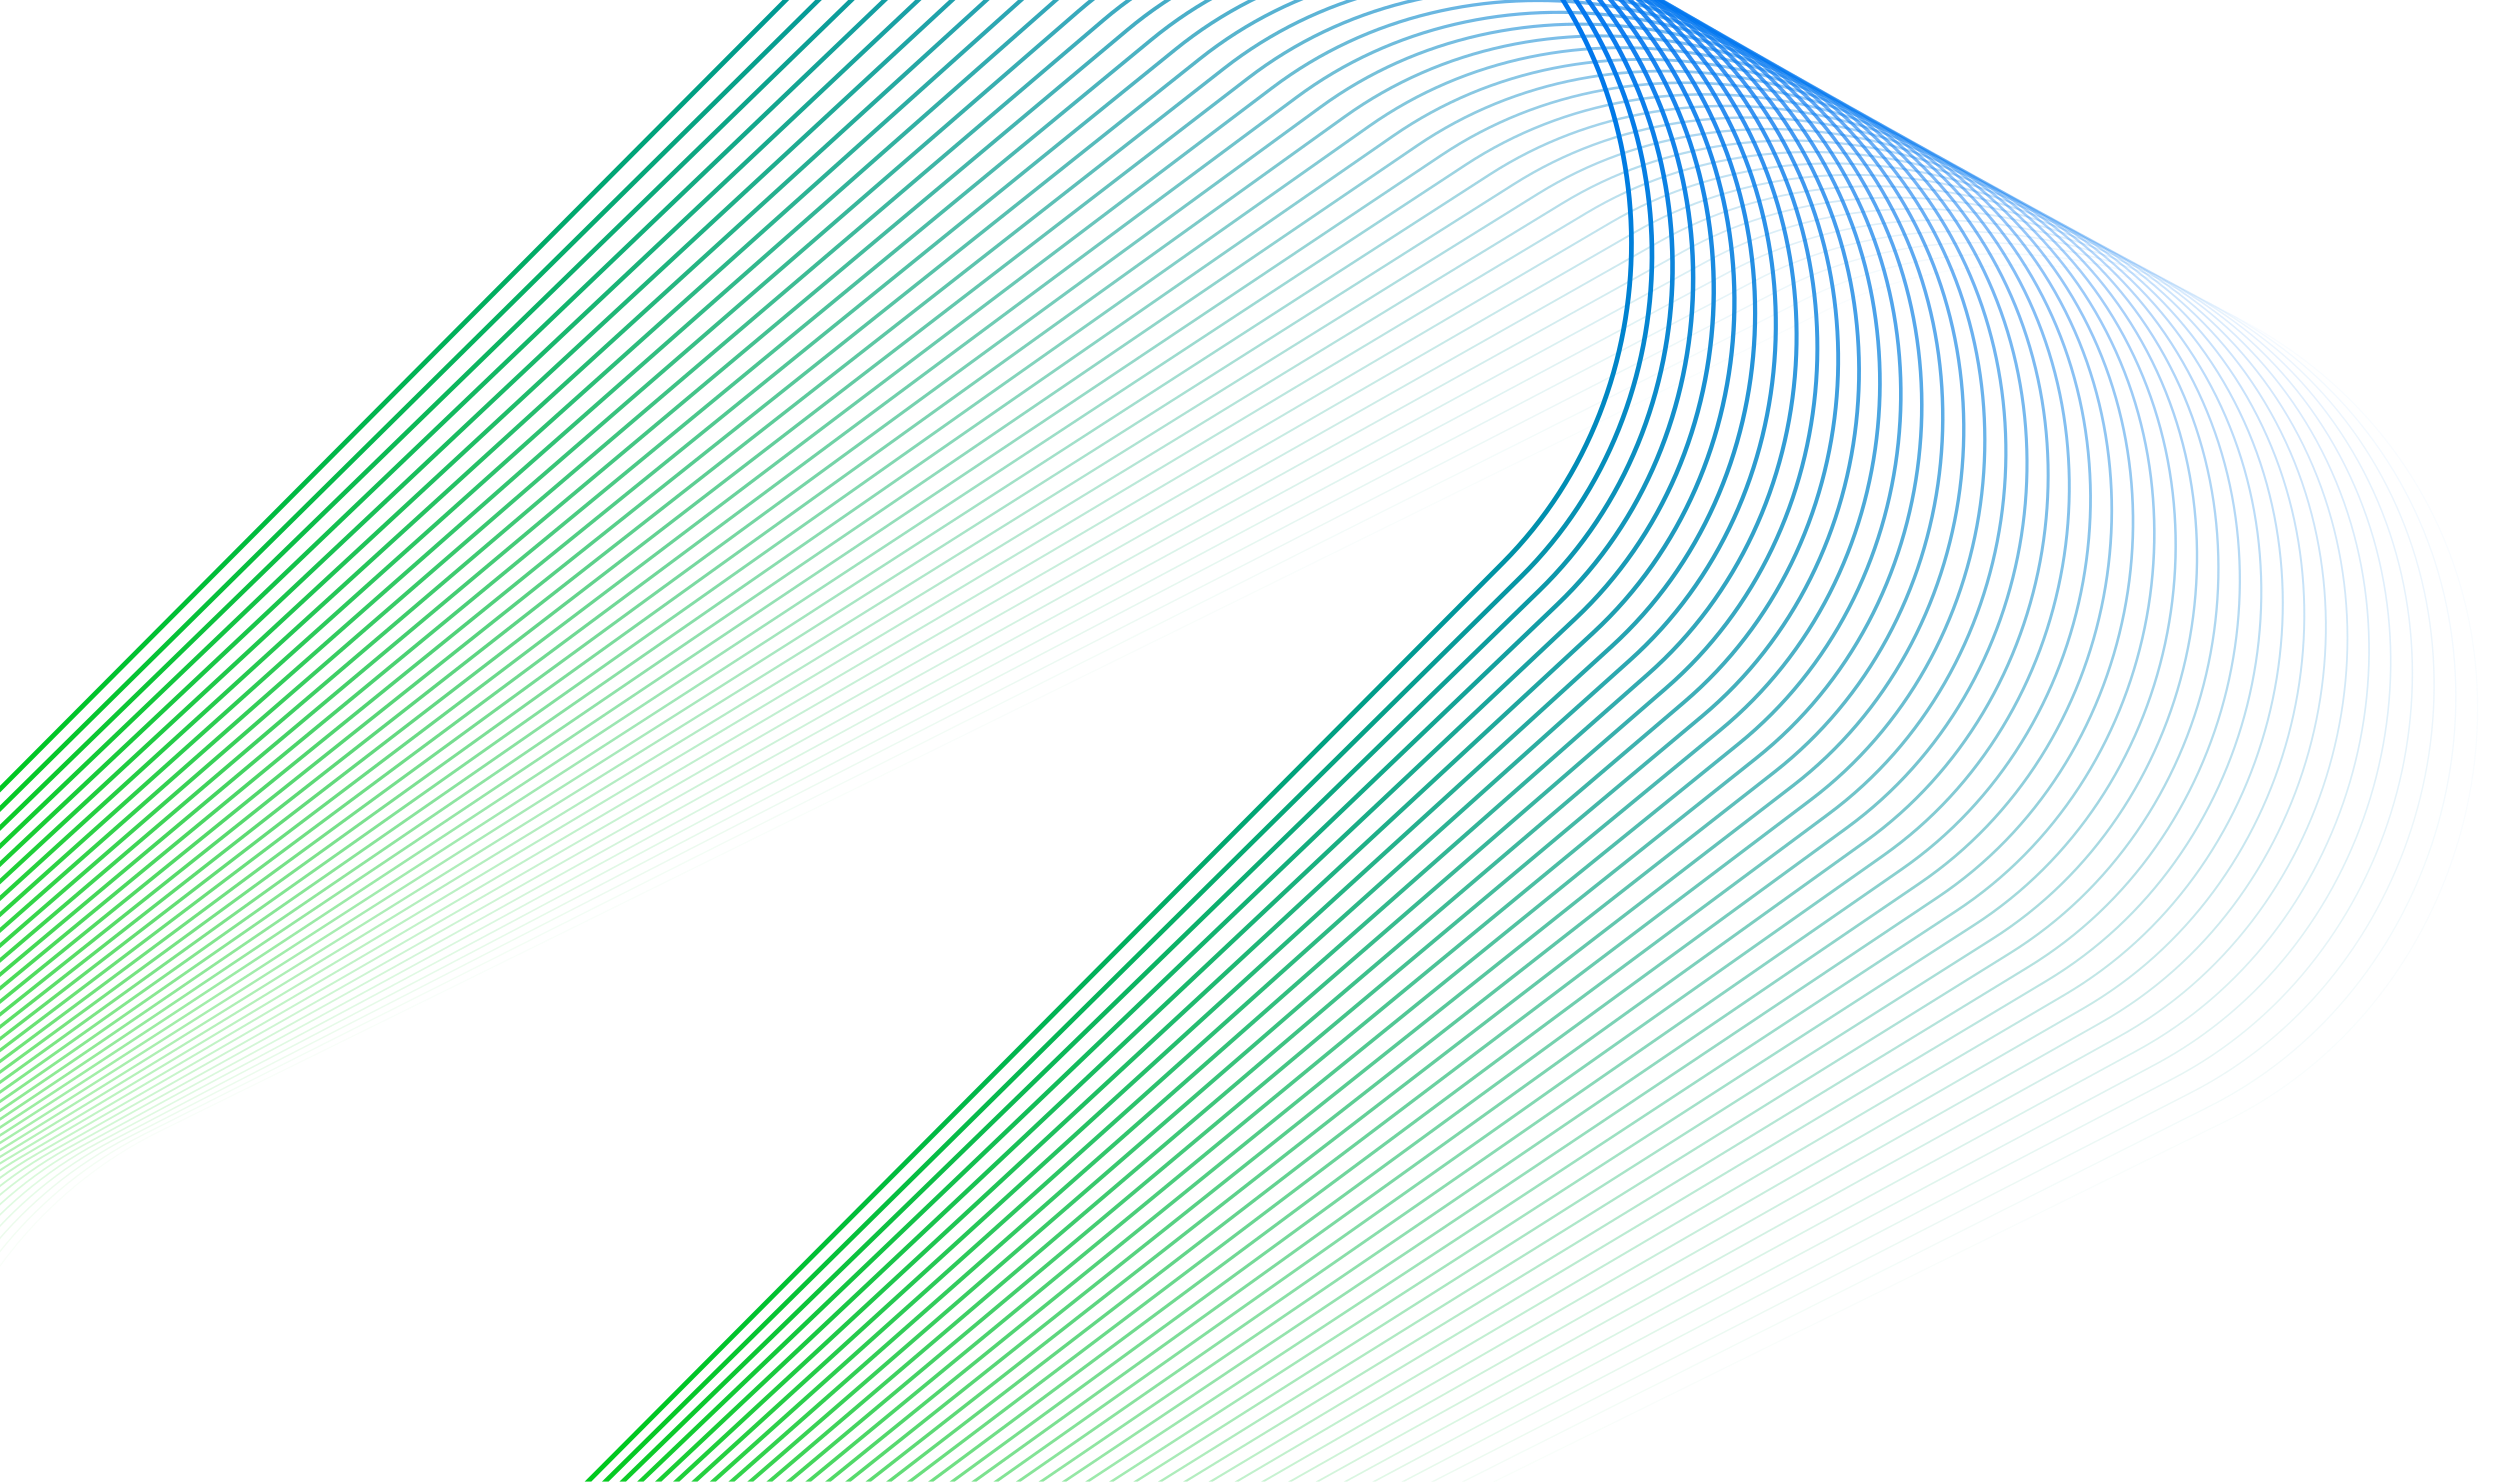 <svg width="1657" height="982" viewBox="0 0 1657 982" fill="none" xmlns="http://www.w3.org/2000/svg">
<path opacity="0.024" d="M370.34 1287.46L1476.34 742.579C1621.06 671.285 1683.98 486.143 1612.69 341.432C1541.4 196.721 1356.25 133.792 1211.55 205.082L105.541 749.958C-39.173 821.252 -102.098 1006.39 -30.806 1151.11C40.486 1295.82 225.633 1358.75 370.34 1287.46Z" stroke="url(#paint0_linear_319_2953)" stroke-width="0.843" stroke-miterlimit="10"/>
<path opacity="0.049" d="M364.205 1286.47L1464.34 733.341C1608.28 660.968 1669.63 475.559 1597.25 331.616C1524.88 187.674 1339.47 126.328 1195.53 198.697L95.397 751.823C-48.548 824.195 -109.89 1009.6 -37.519 1153.55C34.853 1297.49 220.266 1358.84 364.205 1286.47Z" stroke="url(#paint1_linear_319_2953)" stroke-width="0.901" stroke-miterlimit="10"/>
<path opacity="0.073" d="M358.07 1285.48L1452.33 724.102C1595.51 650.65 1655.27 464.973 1581.82 321.799C1508.37 178.625 1322.69 118.863 1179.52 192.311L85.253 753.685C-57.924 827.137 -117.682 1012.81 -44.231 1155.99C29.219 1299.16 214.899 1358.92 358.07 1285.48Z" stroke="url(#paint2_linear_319_2953)" stroke-width="0.958" stroke-miterlimit="10"/>
<path opacity="0.098" d="M351.935 1284.49L1440.33 714.863C1582.74 640.332 1640.91 454.389 1566.38 311.983C1491.85 169.577 1305.9 111.398 1163.5 185.926L75.109 755.548C-67.299 830.08 -125.474 1016.02 -50.944 1158.43C23.586 1300.83 209.532 1359.01 351.935 1284.49Z" stroke="url(#paint3_linear_319_2953)" stroke-width="1.016" stroke-miterlimit="10"/>
<path opacity="0.122" d="M345.8 1283.5L1428.32 705.627C1569.96 630.016 1626.55 443.807 1550.94 302.169C1475.33 160.531 1289.12 103.935 1147.49 179.543L64.966 757.414C-76.675 833.025 -133.266 1019.23 -57.657 1160.87C17.953 1302.51 204.166 1359.11 345.8 1283.5Z" stroke="url(#paint4_linear_319_2953)" stroke-width="1.073" stroke-miterlimit="10"/>
<path opacity="0.146" d="M339.665 1282.51L1416.31 696.387C1557.19 619.698 1612.19 433.222 1535.51 292.352C1458.82 151.482 1272.34 96.47 1131.47 173.157L54.822 759.277C-86.05 835.967 -141.058 1022.44 -64.369 1163.31C12.319 1304.18 198.799 1359.19 339.665 1282.51Z" stroke="url(#paint5_linear_319_2953)" stroke-width="1.131" stroke-miterlimit="10"/>
<path opacity="0.171" d="M333.53 1281.52L1404.31 687.149C1544.41 609.38 1597.84 422.637 1520.07 282.536C1442.3 142.434 1255.55 89.006 1115.46 166.772L44.678 761.141C-95.426 838.91 -148.85 1025.65 -71.082 1165.75C6.686 1305.86 193.432 1359.28 333.53 1281.52Z" stroke="url(#paint6_linear_319_2953)" stroke-width="1.188" stroke-miterlimit="10"/>
<path opacity="0.195" d="M327.395 1280.53L1392.3 677.912C1531.64 599.063 1583.48 412.054 1504.63 272.721C1425.78 133.387 1238.77 81.543 1099.44 160.388L34.535 763.005C-104.801 841.854 -156.642 1028.86 -77.795 1168.2C1.052 1307.53 188.065 1359.37 327.395 1280.53Z" stroke="url(#paint7_linear_319_2953)" stroke-width="1.246" stroke-miterlimit="10"/>
<path opacity="0.22" d="M321.26 1279.54L1380.3 668.673C1518.86 588.745 1569.12 401.469 1489.19 262.904C1409.27 124.339 1221.99 74.078 1083.43 154.002L24.391 764.869C-114.177 844.796 -164.434 1032.07 -84.507 1170.64C-4.581 1309.2 182.699 1359.46 321.26 1279.54Z" stroke="url(#paint8_linear_319_2953)" stroke-width="1.303" stroke-miterlimit="10"/>
<path opacity="0.244" d="M315.125 1278.55L1368.29 659.434C1506.09 578.427 1554.76 390.884 1473.76 253.088C1392.75 115.291 1205.21 66.613 1067.41 147.617L14.247 766.732C-123.552 847.739 -172.226 1035.28 -91.22 1173.08C-10.215 1310.88 177.332 1359.55 315.125 1278.55Z" stroke="url(#paint9_linear_319_2953)" stroke-width="1.36" stroke-miterlimit="10"/>
<path opacity="0.268" d="M308.99 1277.56L1356.28 650.196C1493.32 568.11 1540.41 380.301 1458.32 243.272C1376.24 106.243 1188.42 59.149 1051.4 141.232L4.104 768.596C-132.927 850.682 -180.017 1038.49 -97.933 1175.52C-15.848 1312.55 171.965 1359.64 308.99 1277.56Z" stroke="url(#paint10_linear_319_2953)" stroke-width="1.418" stroke-miterlimit="10"/>
<path opacity="0.293" d="M302.855 1276.57L1344.28 640.959C1480.54 557.794 1526.05 369.718 1442.88 233.457C1359.72 97.197 1171.64 51.686 1035.38 134.848L-6.04 770.461C-142.303 853.627 -187.81 1041.7 -104.646 1177.96C-21.481 1314.22 166.598 1359.73 302.855 1276.57Z" stroke="url(#paint11_linear_319_2953)" stroke-width="1.475" stroke-miterlimit="10"/>
<path opacity="0.317" d="M296.72 1275.58L1332.27 631.72C1467.77 547.475 1511.69 359.133 1427.45 223.64C1343.2 88.148 1154.86 44.221 1019.37 128.462L-16.184 772.324C-151.679 856.569 -195.602 1044.91 -111.358 1180.4C-27.115 1315.9 161.231 1359.82 296.72 1275.58Z" stroke="url(#paint12_linear_319_2953)" stroke-width="1.533" stroke-miterlimit="10"/>
<path opacity="0.341" d="M290.586 1274.59L1320.27 622.482C1454.99 537.158 1497.33 348.549 1412.01 213.825C1326.69 79.101 1138.07 36.757 1003.35 122.078L-26.327 774.188C-161.054 859.512 -203.393 1048.12 -118.071 1182.85C-32.748 1317.57 155.865 1359.91 290.586 1274.59Z" stroke="url(#paint13_linear_319_2953)" stroke-width="1.59" stroke-miterlimit="10"/>
<path opacity="0.366" d="M284.451 1273.6L1308.26 613.244C1442.22 526.84 1482.97 337.965 1396.57 204.009C1310.17 70.053 1121.29 29.293 987.338 115.693L-36.471 776.052C-170.429 862.455 -211.185 1051.33 -124.783 1185.29C-38.382 1319.24 150.498 1360 284.451 1273.6Z" stroke="url(#paint14_linear_319_2953)" stroke-width="1.648" stroke-miterlimit="10"/>
<path opacity="0.39" d="M278.316 1272.61L1296.25 604.005C1429.44 516.522 1468.62 327.38 1381.13 194.192C1293.65 61.005 1104.51 21.828 971.323 109.307L-46.615 777.915C-179.805 865.398 -218.977 1054.54 -131.496 1187.73C-44.015 1320.92 145.131 1360.09 278.316 1272.61Z" stroke="url(#paint15_linear_319_2953)" stroke-width="1.705" stroke-miterlimit="10"/>
<path opacity="0.415" d="M272.181 1271.62L1284.25 594.766C1416.67 506.204 1454.26 316.795 1365.7 184.376C1277.14 51.956 1087.72 14.363 955.308 102.921L-56.759 779.778C-189.181 868.34 -226.77 1057.75 -138.209 1190.17C-49.649 1322.59 139.764 1360.18 272.181 1271.62Z" stroke="url(#paint16_linear_319_2953)" stroke-width="1.763" stroke-miterlimit="10"/>
<path opacity="0.439" d="M266.046 1270.63L1272.24 585.528C1403.89 495.887 1439.9 306.212 1350.26 174.56C1260.62 42.909 1070.94 6.9 939.293 96.537L-66.902 781.643C-198.556 871.284 -234.561 1060.96 -144.922 1192.61C-55.282 1324.26 134.398 1360.27 266.046 1270.63Z" stroke="url(#paint17_linear_319_2953)" stroke-width="1.82" stroke-miterlimit="10"/>
<path opacity="0.463" d="M259.911 1269.64L1260.23 576.289C1391.12 485.568 1425.54 295.626 1334.82 164.743C1244.1 33.86 1054.16 -0.566 923.278 90.151L-77.046 783.505C-207.932 874.226 -242.353 1064.17 -151.634 1195.05C-60.915 1325.93 129.031 1360.36 259.911 1269.64Z" stroke="url(#paint18_linear_319_2953)" stroke-width="1.878" stroke-miterlimit="10"/>
<path opacity="0.488" d="M253.776 1268.66L1248.23 567.052C1378.35 475.252 1411.18 285.044 1319.39 154.929C1227.59 24.814 1037.38 -8.028 907.263 83.768L-87.189 785.371C-217.307 877.171 -250.145 1067.38 -158.347 1197.49C-66.549 1327.61 123.664 1360.45 253.776 1268.66Z" stroke="url(#paint19_linear_319_2953)" stroke-width="1.935" stroke-miterlimit="10"/>
<path opacity="0.512" d="M247.641 1267.67L1236.22 557.814C1365.57 464.935 1396.83 274.46 1303.95 145.113C1211.07 15.767 1020.59 -15.492 891.249 77.383L-97.333 787.235C-226.682 880.114 -257.937 1070.59 -165.059 1199.94C-72.182 1329.28 118.298 1360.54 247.641 1267.67Z" stroke="url(#paint20_linear_319_2953)" stroke-width="1.993" stroke-miterlimit="10"/>
<path opacity="0.537" d="M241.506 1266.68L1224.22 548.576C1352.8 454.617 1382.47 263.876 1288.51 135.297C1194.56 6.718 1003.81 -22.957 875.234 70.998L-107.477 789.098C-236.058 883.057 -265.729 1073.8 -171.772 1202.38C-77.815 1330.96 112.931 1360.63 241.506 1266.68Z" stroke="url(#paint21_linear_319_2953)" stroke-width="2.05" stroke-miterlimit="10"/>
<path opacity="0.561" d="M235.371 1265.69L1212.21 539.338C1340.02 444.3 1368.11 253.291 1273.07 125.481C1178.04 -2.329 987.026 -30.421 859.219 64.613L-117.621 790.962C-245.433 886 -273.521 1077.01 -178.485 1204.82C-83.449 1332.63 107.564 1360.72 235.371 1265.69Z" stroke="url(#paint22_linear_319_2953)" stroke-width="2.108" stroke-miterlimit="10"/>
<path opacity="0.585" d="M229.236 1264.7L1200.2 530.099C1327.25 433.982 1353.75 242.707 1257.64 115.664C1161.52 -11.378 970.243 -37.886 843.204 58.227L-127.764 792.825C-254.809 888.942 -281.313 1080.22 -185.197 1207.26C-89.082 1334.3 102.197 1360.81 229.236 1264.7Z" stroke="url(#paint23_linear_319_2953)" stroke-width="2.165" stroke-miterlimit="10"/>
<path opacity="0.61" d="M223.101 1263.71L1188.2 520.86C1314.47 423.663 1339.4 232.122 1242.2 105.848C1145.01 -20.426 953.46 -45.351 827.189 51.842L-137.908 794.688C-264.184 891.885 -289.105 1083.43 -191.91 1209.7C-94.716 1335.97 96.83 1360.9 223.101 1263.71Z" stroke="url(#paint24_linear_319_2953)" stroke-width="2.223" stroke-miterlimit="10"/>
<path opacity="0.634" d="M216.966 1262.72L1176.19 511.623C1301.7 413.347 1325.04 221.539 1226.76 96.033C1128.49 -29.473 936.677 -52.814 811.174 45.458L-148.052 796.553C-273.56 894.829 -296.897 1086.64 -198.623 1212.14C-100.349 1337.65 91.463 1360.99 216.966 1262.72Z" stroke="url(#paint25_linear_319_2953)" stroke-width="2.28" stroke-miterlimit="10"/>
<path opacity="0.659" d="M210.831 1261.73L1164.19 502.383C1288.93 403.028 1310.68 210.954 1211.33 86.216C1111.97 -38.522 919.894 -60.279 795.159 39.072L-158.195 798.416C-282.935 897.771 -304.689 1089.85 -205.336 1214.58C-105.982 1339.32 86.097 1361.08 210.831 1261.73Z" stroke="url(#paint26_linear_319_2953)" stroke-width="2.338" stroke-miterlimit="10"/>
<path opacity="0.683" d="M204.696 1260.74L1152.18 493.146C1276.15 392.712 1296.32 200.37 1195.89 76.401C1095.46 -47.569 903.111 -67.742 779.144 32.688L-168.339 800.281C-292.311 900.715 -312.481 1093.06 -212.048 1217.03C-111.616 1341 80.73 1361.17 204.696 1260.74Z" stroke="url(#paint27_linear_319_2953)" stroke-width="2.395" stroke-miterlimit="10"/>
<path opacity="0.707" d="M198.561 1259.75L1140.17 483.906C1263.38 382.393 1281.96 189.785 1180.45 66.584C1078.94 -56.618 886.328 -75.208 763.13 26.301L-178.482 802.143C-301.686 903.657 -320.273 1096.26 -218.761 1219.47C-117.249 1342.67 75.363 1361.26 198.561 1259.75Z" stroke="url(#paint28_linear_319_2953)" stroke-width="2.453" stroke-miterlimit="10"/>
<path opacity="0.732" d="M192.426 1258.76L1128.17 474.669C1250.6 372.076 1267.61 179.201 1165.01 56.768C1062.42 -65.665 869.545 -82.672 747.115 19.917L-188.626 804.007C-311.062 906.6 -328.065 1099.47 -225.474 1221.91C-122.883 1344.34 69.996 1361.35 192.426 1258.76Z" stroke="url(#paint29_linear_319_2953)" stroke-width="2.51" stroke-miterlimit="10"/>
<path opacity="0.756" d="M186.292 1257.77L1116.16 465.431C1237.83 361.758 1253.25 168.617 1149.58 46.952C1045.91 -74.713 852.762 -90.136 731.1 13.532L-198.77 805.871C-320.437 909.544 -335.857 1102.68 -232.186 1224.35C-128.516 1346.01 64.63 1361.44 186.292 1257.77Z" stroke="url(#paint30_linear_319_2953)" stroke-width="2.568" stroke-miterlimit="10"/>
<path opacity="0.78" d="M180.156 1256.78L1104.15 456.192C1225.05 351.441 1238.89 158.033 1134.14 37.136C1029.39 -83.76 835.979 -97.6 715.085 7.147L-208.914 807.735C-329.813 912.487 -343.649 1105.89 -238.899 1226.79C-134.15 1347.69 59.263 1361.53 180.156 1256.78Z" stroke="url(#paint31_linear_319_2953)" stroke-width="2.625" stroke-miterlimit="10"/>
<path opacity="0.805" d="M174.022 1255.79L1092.15 446.954C1212.28 341.123 1224.53 147.448 1118.7 27.32C1012.87 -92.808 819.196 -105.064 699.07 0.762L-219.057 809.598C-339.188 915.429 -351.441 1109.1 -245.612 1229.23C-139.783 1349.36 53.896 1361.62 174.022 1255.79Z" stroke="url(#paint32_linear_319_2953)" stroke-width="2.683" stroke-miterlimit="10"/>
<path opacity="0.829" d="M167.887 1254.8L1080.14 437.717C1199.51 330.807 1210.17 136.866 1103.27 17.505C996.358 -101.855 802.413 -112.527 683.055 -5.622L-229.201 811.464C-348.564 918.374 -359.233 1112.31 -252.325 1231.68C-145.416 1351.04 48.529 1361.71 167.887 1254.8Z" stroke="url(#paint33_linear_319_2953)" stroke-width="2.74" stroke-miterlimit="10"/>
<path opacity="0.854" d="M161.752 1253.81L1068.14 428.477C1186.73 320.488 1195.82 126.28 1087.83 7.688C979.842 -110.904 785.63 -119.993 667.04 -12.008L-239.345 813.326C-357.939 921.316 -367.025 1115.52 -259.037 1234.12C-151.05 1352.71 43.163 1361.8 161.752 1253.81Z" stroke="url(#paint34_linear_319_2953)" stroke-width="2.798" stroke-miterlimit="10"/>
<path opacity="0.878" d="M155.617 1252.82L1056.13 419.24C1173.96 310.171 1181.46 115.697 1072.39 -2.127C963.326 -119.951 768.847 -127.456 651.026 -18.392L-249.488 815.191C-367.314 924.259 -374.816 1118.73 -265.75 1236.56C-156.683 1354.38 37.796 1361.89 155.617 1252.82Z" stroke="url(#paint35_linear_319_2953)" stroke-width="2.855" stroke-miterlimit="10"/>
<path opacity="0.902" d="M149.482 1251.83L1044.12 410.001C1161.18 299.853 1167.1 105.113 1056.95 -11.943C946.809 -128.999 752.063 -134.921 635.011 -24.777L-259.632 817.054C-376.69 927.202 -382.609 1121.94 -272.463 1239C-162.317 1356.05 32.429 1361.98 149.482 1251.83Z" stroke="url(#paint36_linear_319_2953)" stroke-width="2.913" stroke-miterlimit="10"/>
<path opacity="0.927" d="M143.347 1250.84L1032.12 400.762C1148.41 289.535 1152.74 94.528 1041.52 -21.76C930.293 -138.048 735.281 -142.386 618.996 -31.163L-269.775 818.917C-386.065 930.145 -390.4 1125.15 -279.175 1241.44C-167.95 1357.73 27.062 1362.07 143.347 1250.84Z" stroke="url(#paint37_linear_319_2953)" stroke-width="2.97" stroke-miterlimit="10"/>
<path opacity="0.951" d="M137.212 1249.85L1020.11 391.525C1135.63 279.218 1138.39 83.944 1026.08 -31.575C913.776 -147.094 718.498 -149.849 602.981 -37.547L-279.919 820.782C-395.441 933.089 -398.192 1128.36 -285.888 1243.88C-173.583 1359.4 21.695 1362.16 137.212 1249.85Z" stroke="url(#paint38_linear_319_2953)" stroke-width="3.028" stroke-miterlimit="10"/>
<path opacity="0.976" d="M131.077 1248.86L1008.11 382.287C1122.86 268.901 1124.03 73.36 1010.64 -41.391C897.26 -156.142 701.715 -157.313 586.966 -43.932L-290.063 822.646C-404.816 936.032 -405.984 1131.57 -292.6 1246.32C-179.217 1361.07 16.329 1362.25 131.077 1248.86Z" stroke="url(#paint39_linear_319_2953)" stroke-width="3.085" stroke-miterlimit="10"/>
<path d="M124.942 1247.87L996.1 373.048C1110.09 258.583 1109.67 62.775 995.207 -51.208C880.744 -165.191 684.931 -164.778 570.951 -50.318L-300.207 824.509C-414.192 938.974 -413.776 1134.78 -299.313 1248.76C-184.85 1362.75 10.962 1362.33 124.942 1247.87Z" stroke="url(#paint40_linear_319_2953)" stroke-width="3.143" stroke-miterlimit="10"/>
<defs>
<linearGradient id="paint0_linear_319_2953" x1="1402" y1="113.956" x2="179.895" y2="1378.59" gradientUnits="userSpaceOnUse">
<stop stop-color="#0075F1"/>
<stop offset="0.116" stop-color="#008BB9"/>
<stop offset="0.234" stop-color="#009E88"/>
<stop offset="0.356" stop-color="#00AF5E"/>
<stop offset="0.479" stop-color="#00BC3C"/>
<stop offset="0.603" stop-color="#00C721"/>
<stop offset="0.73" stop-color="#00CF0E"/>
<stop offset="0.86" stop-color="#00D303"/>
<stop offset="1" stop-color="#00D500"/>
</linearGradient>
<linearGradient id="paint1_linear_319_2953" x1="1391.65" y1="110.031" x2="168.121" y2="1375.2" gradientUnits="userSpaceOnUse">
<stop stop-color="#0075F1"/>
<stop offset="0.116" stop-color="#008BB9"/>
<stop offset="0.234" stop-color="#009E88"/>
<stop offset="0.356" stop-color="#00AF5E"/>
<stop offset="0.479" stop-color="#00BC3C"/>
<stop offset="0.603" stop-color="#00C721"/>
<stop offset="0.73" stop-color="#00CF0E"/>
<stop offset="0.86" stop-color="#00D303"/>
<stop offset="1" stop-color="#00D500"/>
</linearGradient>
<linearGradient id="paint2_linear_319_2953" x1="1381.25" y1="106.001" x2="156.283" y2="1371.7" gradientUnits="userSpaceOnUse">
<stop stop-color="#0075F1"/>
<stop offset="0.116" stop-color="#008BB9"/>
<stop offset="0.234" stop-color="#009E88"/>
<stop offset="0.356" stop-color="#00AF5E"/>
<stop offset="0.479" stop-color="#00BC3C"/>
<stop offset="0.603" stop-color="#00C721"/>
<stop offset="0.73" stop-color="#00CF0E"/>
<stop offset="0.86" stop-color="#00D303"/>
<stop offset="1" stop-color="#00D500"/>
</linearGradient>
<linearGradient id="paint3_linear_319_2953" x1="1370.93" y1="102.051" x2="144.485" y2="1368.33" gradientUnits="userSpaceOnUse">
<stop stop-color="#0075F1"/>
<stop offset="0.116" stop-color="#008BB9"/>
<stop offset="0.234" stop-color="#009E88"/>
<stop offset="0.356" stop-color="#00AF5E"/>
<stop offset="0.479" stop-color="#00BC3C"/>
<stop offset="0.603" stop-color="#00C721"/>
<stop offset="0.73" stop-color="#00CF0E"/>
<stop offset="0.86" stop-color="#00D303"/>
<stop offset="1" stop-color="#00D500"/>
</linearGradient>
<linearGradient id="paint4_linear_319_2953" x1="1360.61" y1="98.091" x2="132.676" y2="1364.96" gradientUnits="userSpaceOnUse">
<stop stop-color="#0075F1"/>
<stop offset="0.116" stop-color="#008BB9"/>
<stop offset="0.234" stop-color="#009E88"/>
<stop offset="0.356" stop-color="#00AF5E"/>
<stop offset="0.479" stop-color="#00BC3C"/>
<stop offset="0.603" stop-color="#00C721"/>
<stop offset="0.73" stop-color="#00CF0E"/>
<stop offset="0.86" stop-color="#00D303"/>
<stop offset="1" stop-color="#00D500"/>
</linearGradient>
<linearGradient id="paint5_linear_319_2953" x1="1350.31" y1="94.116" x2="120.856" y2="1361.6" gradientUnits="userSpaceOnUse">
<stop stop-color="#0075F1"/>
<stop offset="0.116" stop-color="#008BB9"/>
<stop offset="0.234" stop-color="#009E88"/>
<stop offset="0.356" stop-color="#00AF5E"/>
<stop offset="0.479" stop-color="#00BC3C"/>
<stop offset="0.603" stop-color="#00C721"/>
<stop offset="0.73" stop-color="#00CF0E"/>
<stop offset="0.86" stop-color="#00D303"/>
<stop offset="1" stop-color="#00D500"/>
</linearGradient>
<linearGradient id="paint6_linear_319_2953" x1="1340.02" y1="90.13" x2="109.023" y2="1358.25" gradientUnits="userSpaceOnUse">
<stop stop-color="#0075F1"/>
<stop offset="0.116" stop-color="#008BB9"/>
<stop offset="0.234" stop-color="#009E88"/>
<stop offset="0.356" stop-color="#00AF5E"/>
<stop offset="0.479" stop-color="#00BC3C"/>
<stop offset="0.603" stop-color="#00C721"/>
<stop offset="0.73" stop-color="#00CF0E"/>
<stop offset="0.86" stop-color="#00D303"/>
<stop offset="1" stop-color="#00D500"/>
</linearGradient>
<linearGradient id="paint7_linear_319_2953" x1="1329.67" y1="86.043" x2="97.123" y2="1354.8" gradientUnits="userSpaceOnUse">
<stop stop-color="#0075F1"/>
<stop offset="0.116" stop-color="#008BB9"/>
<stop offset="0.234" stop-color="#009E88"/>
<stop offset="0.356" stop-color="#00AF5E"/>
<stop offset="0.479" stop-color="#00BC3C"/>
<stop offset="0.603" stop-color="#00C721"/>
<stop offset="0.73" stop-color="#00CF0E"/>
<stop offset="0.86" stop-color="#00D303"/>
<stop offset="1" stop-color="#00D500"/>
</linearGradient>
<linearGradient id="paint8_linear_319_2953" x1="1319.4" y1="82.033" x2="85.266" y2="1351.47" gradientUnits="userSpaceOnUse">
<stop stop-color="#0075F1"/>
<stop offset="0.116" stop-color="#008BB9"/>
<stop offset="0.234" stop-color="#009E88"/>
<stop offset="0.356" stop-color="#00AF5E"/>
<stop offset="0.479" stop-color="#00BC3C"/>
<stop offset="0.603" stop-color="#00C721"/>
<stop offset="0.73" stop-color="#00CF0E"/>
<stop offset="0.86" stop-color="#00D303"/>
<stop offset="1" stop-color="#00D500"/>
</linearGradient>
<linearGradient id="paint9_linear_319_2953" x1="1309.14" y1="78.009" x2="73.398" y2="1348.15" gradientUnits="userSpaceOnUse">
<stop stop-color="#0075F1"/>
<stop offset="0.116" stop-color="#008BB9"/>
<stop offset="0.234" stop-color="#009E88"/>
<stop offset="0.356" stop-color="#00AF5E"/>
<stop offset="0.479" stop-color="#00BC3C"/>
<stop offset="0.603" stop-color="#00C721"/>
<stop offset="0.73" stop-color="#00CF0E"/>
<stop offset="0.86" stop-color="#00D303"/>
<stop offset="1" stop-color="#00D500"/>
</linearGradient>
<linearGradient id="paint10_linear_319_2953" x1="1298.88" y1="73.975" x2="61.516" y2="1344.84" gradientUnits="userSpaceOnUse">
<stop stop-color="#0075F1"/>
<stop offset="0.116" stop-color="#008BB9"/>
<stop offset="0.234" stop-color="#009E88"/>
<stop offset="0.356" stop-color="#00AF5E"/>
<stop offset="0.479" stop-color="#00BC3C"/>
<stop offset="0.603" stop-color="#00C721"/>
<stop offset="0.73" stop-color="#00CF0E"/>
<stop offset="0.86" stop-color="#00D303"/>
<stop offset="1" stop-color="#00D500"/>
</linearGradient>
<linearGradient id="paint11_linear_319_2953" x1="1288.64" y1="69.931" x2="49.622" y2="1341.53" gradientUnits="userSpaceOnUse">
<stop stop-color="#0075F1"/>
<stop offset="0.116" stop-color="#008BB9"/>
<stop offset="0.234" stop-color="#009E88"/>
<stop offset="0.356" stop-color="#00AF5E"/>
<stop offset="0.479" stop-color="#00BC3C"/>
<stop offset="0.603" stop-color="#00C721"/>
<stop offset="0.73" stop-color="#00CF0E"/>
<stop offset="0.86" stop-color="#00D303"/>
<stop offset="1" stop-color="#00D500"/>
</linearGradient>
<linearGradient id="paint12_linear_319_2953" x1="1278.41" y1="65.872" x2="37.716" y2="1338.24" gradientUnits="userSpaceOnUse">
<stop stop-color="#0075F1"/>
<stop offset="0.116" stop-color="#008BB9"/>
<stop offset="0.234" stop-color="#009E88"/>
<stop offset="0.356" stop-color="#00AF5E"/>
<stop offset="0.479" stop-color="#00BC3C"/>
<stop offset="0.603" stop-color="#00C721"/>
<stop offset="0.73" stop-color="#00CF0E"/>
<stop offset="0.86" stop-color="#00D303"/>
<stop offset="1" stop-color="#00D500"/>
</linearGradient>
<linearGradient id="paint13_linear_319_2953" x1="1268.19" y1="61.802" x2="25.799" y2="1334.95" gradientUnits="userSpaceOnUse">
<stop stop-color="#0075F1"/>
<stop offset="0.116" stop-color="#008BB9"/>
<stop offset="0.234" stop-color="#009E88"/>
<stop offset="0.356" stop-color="#00AF5E"/>
<stop offset="0.479" stop-color="#00BC3C"/>
<stop offset="0.603" stop-color="#00C721"/>
<stop offset="0.73" stop-color="#00CF0E"/>
<stop offset="0.86" stop-color="#00D303"/>
<stop offset="1" stop-color="#00D500"/>
</linearGradient>
<linearGradient id="paint14_linear_319_2953" x1="1257.92" y1="57.629" x2="13.817" y2="1331.57" gradientUnits="userSpaceOnUse">
<stop stop-color="#0075F1"/>
<stop offset="0.116" stop-color="#008BB9"/>
<stop offset="0.234" stop-color="#009E88"/>
<stop offset="0.356" stop-color="#00AF5E"/>
<stop offset="0.479" stop-color="#00BC3C"/>
<stop offset="0.603" stop-color="#00C721"/>
<stop offset="0.73" stop-color="#00CF0E"/>
<stop offset="0.86" stop-color="#00D303"/>
<stop offset="1" stop-color="#00D500"/>
</linearGradient>
<linearGradient id="paint15_linear_319_2953" x1="1247.72" y1="53.535" x2="1.875" y2="1328.31" gradientUnits="userSpaceOnUse">
<stop stop-color="#0075F1"/>
<stop offset="0.116" stop-color="#008BB9"/>
<stop offset="0.234" stop-color="#009E88"/>
<stop offset="0.356" stop-color="#00AF5E"/>
<stop offset="0.479" stop-color="#00BC3C"/>
<stop offset="0.603" stop-color="#00C721"/>
<stop offset="0.73" stop-color="#00CF0E"/>
<stop offset="0.86" stop-color="#00D303"/>
<stop offset="1" stop-color="#00D500"/>
</linearGradient>
<linearGradient id="paint16_linear_319_2953" x1="1237.53" y1="49.428" x2="-10.08" y2="1325.05" gradientUnits="userSpaceOnUse">
<stop stop-color="#0075F1"/>
<stop offset="0.116" stop-color="#008BB9"/>
<stop offset="0.234" stop-color="#009E88"/>
<stop offset="0.356" stop-color="#00AF5E"/>
<stop offset="0.479" stop-color="#00BC3C"/>
<stop offset="0.603" stop-color="#00C721"/>
<stop offset="0.73" stop-color="#00CF0E"/>
<stop offset="0.86" stop-color="#00D303"/>
<stop offset="1" stop-color="#00D500"/>
</linearGradient>
<linearGradient id="paint17_linear_319_2953" x1="1227.35" y1="45.311" x2="-22.047" y2="1321.8" gradientUnits="userSpaceOnUse">
<stop stop-color="#0075F1"/>
<stop offset="0.116" stop-color="#008BB9"/>
<stop offset="0.234" stop-color="#009E88"/>
<stop offset="0.356" stop-color="#00AF5E"/>
<stop offset="0.479" stop-color="#00BC3C"/>
<stop offset="0.603" stop-color="#00C721"/>
<stop offset="0.73" stop-color="#00CF0E"/>
<stop offset="0.86" stop-color="#00D303"/>
<stop offset="1" stop-color="#00D500"/>
</linearGradient>
<linearGradient id="paint18_linear_319_2953" x1="1217.18" y1="41.179" x2="-34.023" y2="1318.56" gradientUnits="userSpaceOnUse">
<stop stop-color="#0075F1"/>
<stop offset="0.116" stop-color="#008BB9"/>
<stop offset="0.234" stop-color="#009E88"/>
<stop offset="0.356" stop-color="#00AF5E"/>
<stop offset="0.479" stop-color="#00BC3C"/>
<stop offset="0.603" stop-color="#00C721"/>
<stop offset="0.73" stop-color="#00CF0E"/>
<stop offset="0.86" stop-color="#00D303"/>
<stop offset="1" stop-color="#00D500"/>
</linearGradient>
<linearGradient id="paint19_linear_319_2953" x1="1207.02" y1="37.039" x2="-46.014" y2="1315.33" gradientUnits="userSpaceOnUse">
<stop stop-color="#0075F1"/>
<stop offset="0.116" stop-color="#008BB9"/>
<stop offset="0.234" stop-color="#009E88"/>
<stop offset="0.356" stop-color="#00AF5E"/>
<stop offset="0.479" stop-color="#00BC3C"/>
<stop offset="0.603" stop-color="#00C721"/>
<stop offset="0.73" stop-color="#00CF0E"/>
<stop offset="0.86" stop-color="#00D303"/>
<stop offset="1" stop-color="#00D500"/>
</linearGradient>
<linearGradient id="paint20_linear_319_2953" x1="1196.88" y1="32.886" x2="-58.017" y2="1312.11" gradientUnits="userSpaceOnUse">
<stop stop-color="#0075F1"/>
<stop offset="0.116" stop-color="#008BB9"/>
<stop offset="0.234" stop-color="#009E88"/>
<stop offset="0.356" stop-color="#00AF5E"/>
<stop offset="0.479" stop-color="#00BC3C"/>
<stop offset="0.603" stop-color="#00C721"/>
<stop offset="0.73" stop-color="#00CF0E"/>
<stop offset="0.86" stop-color="#00D303"/>
<stop offset="1" stop-color="#00D500"/>
</linearGradient>
<linearGradient id="paint21_linear_319_2953" x1="1186.74" y1="28.72" x2="-70.032" y2="1308.9" gradientUnits="userSpaceOnUse">
<stop stop-color="#0075F1"/>
<stop offset="0.116" stop-color="#008BB9"/>
<stop offset="0.234" stop-color="#009E88"/>
<stop offset="0.356" stop-color="#00AF5E"/>
<stop offset="0.479" stop-color="#00BC3C"/>
<stop offset="0.603" stop-color="#00C721"/>
<stop offset="0.73" stop-color="#00CF0E"/>
<stop offset="0.86" stop-color="#00D303"/>
<stop offset="1" stop-color="#00D500"/>
</linearGradient>
<linearGradient id="paint22_linear_319_2953" x1="1176.61" y1="24.543" x2="-82.06" y2="1305.7" gradientUnits="userSpaceOnUse">
<stop stop-color="#0075F1"/>
<stop offset="0.116" stop-color="#008BB9"/>
<stop offset="0.234" stop-color="#009E88"/>
<stop offset="0.356" stop-color="#00AF5E"/>
<stop offset="0.479" stop-color="#00BC3C"/>
<stop offset="0.603" stop-color="#00C721"/>
<stop offset="0.73" stop-color="#00CF0E"/>
<stop offset="0.86" stop-color="#00D303"/>
<stop offset="1" stop-color="#00D500"/>
</linearGradient>
<linearGradient id="paint23_linear_319_2953" x1="1166.5" y1="20.353" x2="-94.097" y2="1302.5" gradientUnits="userSpaceOnUse">
<stop stop-color="#0075F1"/>
<stop offset="0.116" stop-color="#008BB9"/>
<stop offset="0.234" stop-color="#009E88"/>
<stop offset="0.356" stop-color="#00AF5E"/>
<stop offset="0.479" stop-color="#00BC3C"/>
<stop offset="0.603" stop-color="#00C721"/>
<stop offset="0.73" stop-color="#00CF0E"/>
<stop offset="0.86" stop-color="#00D303"/>
<stop offset="1" stop-color="#00D500"/>
</linearGradient>
<linearGradient id="paint24_linear_319_2953" x1="1156.39" y1="16.152" x2="-106.148" y2="1299.32" gradientUnits="userSpaceOnUse">
<stop stop-color="#0075F1"/>
<stop offset="0.116" stop-color="#008BB9"/>
<stop offset="0.234" stop-color="#009E88"/>
<stop offset="0.356" stop-color="#00AF5E"/>
<stop offset="0.479" stop-color="#00BC3C"/>
<stop offset="0.603" stop-color="#00C721"/>
<stop offset="0.73" stop-color="#00CF0E"/>
<stop offset="0.86" stop-color="#00D303"/>
<stop offset="1" stop-color="#00D500"/>
</linearGradient>
<linearGradient id="paint25_linear_319_2953" x1="1146.3" y1="11.941" x2="-118.212" y2="1296.14" gradientUnits="userSpaceOnUse">
<stop stop-color="#0075F1"/>
<stop offset="0.116" stop-color="#008BB9"/>
<stop offset="0.234" stop-color="#009E88"/>
<stop offset="0.356" stop-color="#00AF5E"/>
<stop offset="0.479" stop-color="#00BC3C"/>
<stop offset="0.603" stop-color="#00C721"/>
<stop offset="0.73" stop-color="#00CF0E"/>
<stop offset="0.86" stop-color="#00D303"/>
<stop offset="1" stop-color="#00D500"/>
</linearGradient>
<linearGradient id="paint26_linear_319_2953" x1="1136.28" y1="7.806" x2="-130.236" y2="1293.08" gradientUnits="userSpaceOnUse">
<stop stop-color="#0075F1"/>
<stop offset="0.116" stop-color="#008BB9"/>
<stop offset="0.234" stop-color="#009E88"/>
<stop offset="0.356" stop-color="#00AF5E"/>
<stop offset="0.479" stop-color="#00BC3C"/>
<stop offset="0.603" stop-color="#00C721"/>
<stop offset="0.73" stop-color="#00CF0E"/>
<stop offset="0.86" stop-color="#00D303"/>
<stop offset="1" stop-color="#00D500"/>
</linearGradient>
<linearGradient id="paint27_linear_319_2953" x1="1126.2" y1="3.572" x2="-142.323" y2="1289.92" gradientUnits="userSpaceOnUse">
<stop stop-color="#0075F1"/>
<stop offset="0.116" stop-color="#008BB9"/>
<stop offset="0.234" stop-color="#009E88"/>
<stop offset="0.356" stop-color="#00AF5E"/>
<stop offset="0.479" stop-color="#00BC3C"/>
<stop offset="0.603" stop-color="#00C721"/>
<stop offset="0.73" stop-color="#00CF0E"/>
<stop offset="0.86" stop-color="#00D303"/>
<stop offset="1" stop-color="#00D500"/>
</linearGradient>
<linearGradient id="paint28_linear_319_2953" x1="1116.14" y1="-0.678" x2="-154.421" y2="1286.77" gradientUnits="userSpaceOnUse">
<stop stop-color="#0075F1"/>
<stop offset="0.116" stop-color="#008BB9"/>
<stop offset="0.234" stop-color="#009E88"/>
<stop offset="0.356" stop-color="#00AF5E"/>
<stop offset="0.479" stop-color="#00BC3C"/>
<stop offset="0.603" stop-color="#00C721"/>
<stop offset="0.73" stop-color="#00CF0E"/>
<stop offset="0.86" stop-color="#00D303"/>
<stop offset="1" stop-color="#00D500"/>
</linearGradient>
<linearGradient id="paint29_linear_319_2953" x1="1106.09" y1="-4.935" x2="-166.533" y2="1283.63" gradientUnits="userSpaceOnUse">
<stop stop-color="#0075F1"/>
<stop offset="0.116" stop-color="#008BB9"/>
<stop offset="0.234" stop-color="#009E88"/>
<stop offset="0.356" stop-color="#00AF5E"/>
<stop offset="0.479" stop-color="#00BC3C"/>
<stop offset="0.603" stop-color="#00C721"/>
<stop offset="0.73" stop-color="#00CF0E"/>
<stop offset="0.86" stop-color="#00D303"/>
<stop offset="1" stop-color="#00D500"/>
</linearGradient>
<linearGradient id="paint30_linear_319_2953" x1="1096.04" y1="-9.205" x2="-178.656" y2="1280.5" gradientUnits="userSpaceOnUse">
<stop stop-color="#0075F1"/>
<stop offset="0.116" stop-color="#008BB9"/>
<stop offset="0.234" stop-color="#009E88"/>
<stop offset="0.356" stop-color="#00AF5E"/>
<stop offset="0.479" stop-color="#00BC3C"/>
<stop offset="0.603" stop-color="#00C721"/>
<stop offset="0.73" stop-color="#00CF0E"/>
<stop offset="0.86" stop-color="#00D303"/>
<stop offset="1" stop-color="#00D500"/>
</linearGradient>
<linearGradient id="paint31_linear_319_2953" x1="1086.01" y1="-13.486" x2="-190.791" y2="1277.38" gradientUnits="userSpaceOnUse">
<stop stop-color="#0075F1"/>
<stop offset="0.116" stop-color="#008BB9"/>
<stop offset="0.234" stop-color="#009E88"/>
<stop offset="0.356" stop-color="#00AF5E"/>
<stop offset="0.479" stop-color="#00BC3C"/>
<stop offset="0.603" stop-color="#00C721"/>
<stop offset="0.73" stop-color="#00CF0E"/>
<stop offset="0.86" stop-color="#00D303"/>
<stop offset="1" stop-color="#00D500"/>
</linearGradient>
<linearGradient id="paint32_linear_319_2953" x1="1075.99" y1="-17.779" x2="-202.936" y2="1274.26" gradientUnits="userSpaceOnUse">
<stop stop-color="#0075F1"/>
<stop offset="0.116" stop-color="#008BB9"/>
<stop offset="0.234" stop-color="#009E88"/>
<stop offset="0.356" stop-color="#00AF5E"/>
<stop offset="0.479" stop-color="#00BC3C"/>
<stop offset="0.603" stop-color="#00C721"/>
<stop offset="0.73" stop-color="#00CF0E"/>
<stop offset="0.86" stop-color="#00D303"/>
<stop offset="1" stop-color="#00D500"/>
</linearGradient>
<linearGradient id="paint33_linear_319_2953" x1="1066.04" y1="-21.992" x2="-215.045" y2="1271.26" gradientUnits="userSpaceOnUse">
<stop stop-color="#0075F1"/>
<stop offset="0.116" stop-color="#008BB9"/>
<stop offset="0.234" stop-color="#009E88"/>
<stop offset="0.356" stop-color="#00AF5E"/>
<stop offset="0.479" stop-color="#00BC3C"/>
<stop offset="0.603" stop-color="#00C721"/>
<stop offset="0.73" stop-color="#00CF0E"/>
<stop offset="0.86" stop-color="#00D303"/>
<stop offset="1" stop-color="#00D500"/>
</linearGradient>
<linearGradient id="paint34_linear_319_2953" x1="1056.04" y1="-26.308" x2="-227.216" y2="1268.16" gradientUnits="userSpaceOnUse">
<stop stop-color="#0075F1"/>
<stop offset="0.116" stop-color="#008BB9"/>
<stop offset="0.234" stop-color="#009E88"/>
<stop offset="0.356" stop-color="#00AF5E"/>
<stop offset="0.479" stop-color="#00BC3C"/>
<stop offset="0.603" stop-color="#00C721"/>
<stop offset="0.73" stop-color="#00CF0E"/>
<stop offset="0.86" stop-color="#00D303"/>
<stop offset="1" stop-color="#00D500"/>
</linearGradient>
<linearGradient id="paint35_linear_319_2953" x1="1046.04" y1="-30.633" x2="-239.398" y2="1265.07" gradientUnits="userSpaceOnUse">
<stop stop-color="#0075F1"/>
<stop offset="0.116" stop-color="#008BB9"/>
<stop offset="0.234" stop-color="#009E88"/>
<stop offset="0.356" stop-color="#00AF5E"/>
<stop offset="0.479" stop-color="#00BC3C"/>
<stop offset="0.603" stop-color="#00C721"/>
<stop offset="0.73" stop-color="#00CF0E"/>
<stop offset="0.86" stop-color="#00D303"/>
<stop offset="1" stop-color="#00D500"/>
</linearGradient>
<linearGradient id="paint36_linear_319_2953" x1="1036.06" y1="-34.971" x2="-251.591" y2="1261.99" gradientUnits="userSpaceOnUse">
<stop stop-color="#0075F1"/>
<stop offset="0.116" stop-color="#008BB9"/>
<stop offset="0.234" stop-color="#009E88"/>
<stop offset="0.356" stop-color="#00AF5E"/>
<stop offset="0.479" stop-color="#00BC3C"/>
<stop offset="0.603" stop-color="#00C721"/>
<stop offset="0.73" stop-color="#00CF0E"/>
<stop offset="0.86" stop-color="#00D303"/>
<stop offset="1" stop-color="#00D500"/>
</linearGradient>
<linearGradient id="paint37_linear_319_2953" x1="1026.09" y1="-39.32" x2="-263.797" y2="1258.92" gradientUnits="userSpaceOnUse">
<stop stop-color="#0075F1"/>
<stop offset="0.116" stop-color="#008BB9"/>
<stop offset="0.234" stop-color="#009E88"/>
<stop offset="0.356" stop-color="#00AF5E"/>
<stop offset="0.479" stop-color="#00BC3C"/>
<stop offset="0.603" stop-color="#00C721"/>
<stop offset="0.73" stop-color="#00CF0E"/>
<stop offset="0.86" stop-color="#00D303"/>
<stop offset="1" stop-color="#00D500"/>
</linearGradient>
<linearGradient id="paint38_linear_319_2953" x1="1016.19" y1="-43.589" x2="-275.964" y2="1255.96" gradientUnits="userSpaceOnUse">
<stop stop-color="#0075F1"/>
<stop offset="0.116" stop-color="#008BB9"/>
<stop offset="0.234" stop-color="#009E88"/>
<stop offset="0.356" stop-color="#00AF5E"/>
<stop offset="0.479" stop-color="#00BC3C"/>
<stop offset="0.603" stop-color="#00C721"/>
<stop offset="0.73" stop-color="#00CF0E"/>
<stop offset="0.86" stop-color="#00D303"/>
<stop offset="1" stop-color="#00D500"/>
</linearGradient>
<linearGradient id="paint39_linear_319_2953" x1="1006.24" y1="-47.959" x2="-288.192" y2="1252.9" gradientUnits="userSpaceOnUse">
<stop stop-color="#0075F1"/>
<stop offset="0.116" stop-color="#008BB9"/>
<stop offset="0.234" stop-color="#009E88"/>
<stop offset="0.356" stop-color="#00AF5E"/>
<stop offset="0.479" stop-color="#00BC3C"/>
<stop offset="0.603" stop-color="#00C721"/>
<stop offset="0.73" stop-color="#00CF0E"/>
<stop offset="0.86" stop-color="#00D303"/>
<stop offset="1" stop-color="#00D500"/>
</linearGradient>
<linearGradient id="paint40_linear_319_2953" x1="996.302" y1="-52.341" x2="-300.433" y2="1249.86" gradientUnits="userSpaceOnUse">
<stop stop-color="#0075F1"/>
<stop offset="0.116" stop-color="#008BB9"/>
<stop offset="0.234" stop-color="#009E88"/>
<stop offset="0.356" stop-color="#00AF5E"/>
<stop offset="0.479" stop-color="#00BC3C"/>
<stop offset="0.603" stop-color="#00C721"/>
<stop offset="0.73" stop-color="#00CF0E"/>
<stop offset="0.86" stop-color="#00D303"/>
<stop offset="1" stop-color="#00D500"/>
</linearGradient>
</defs>
</svg>
